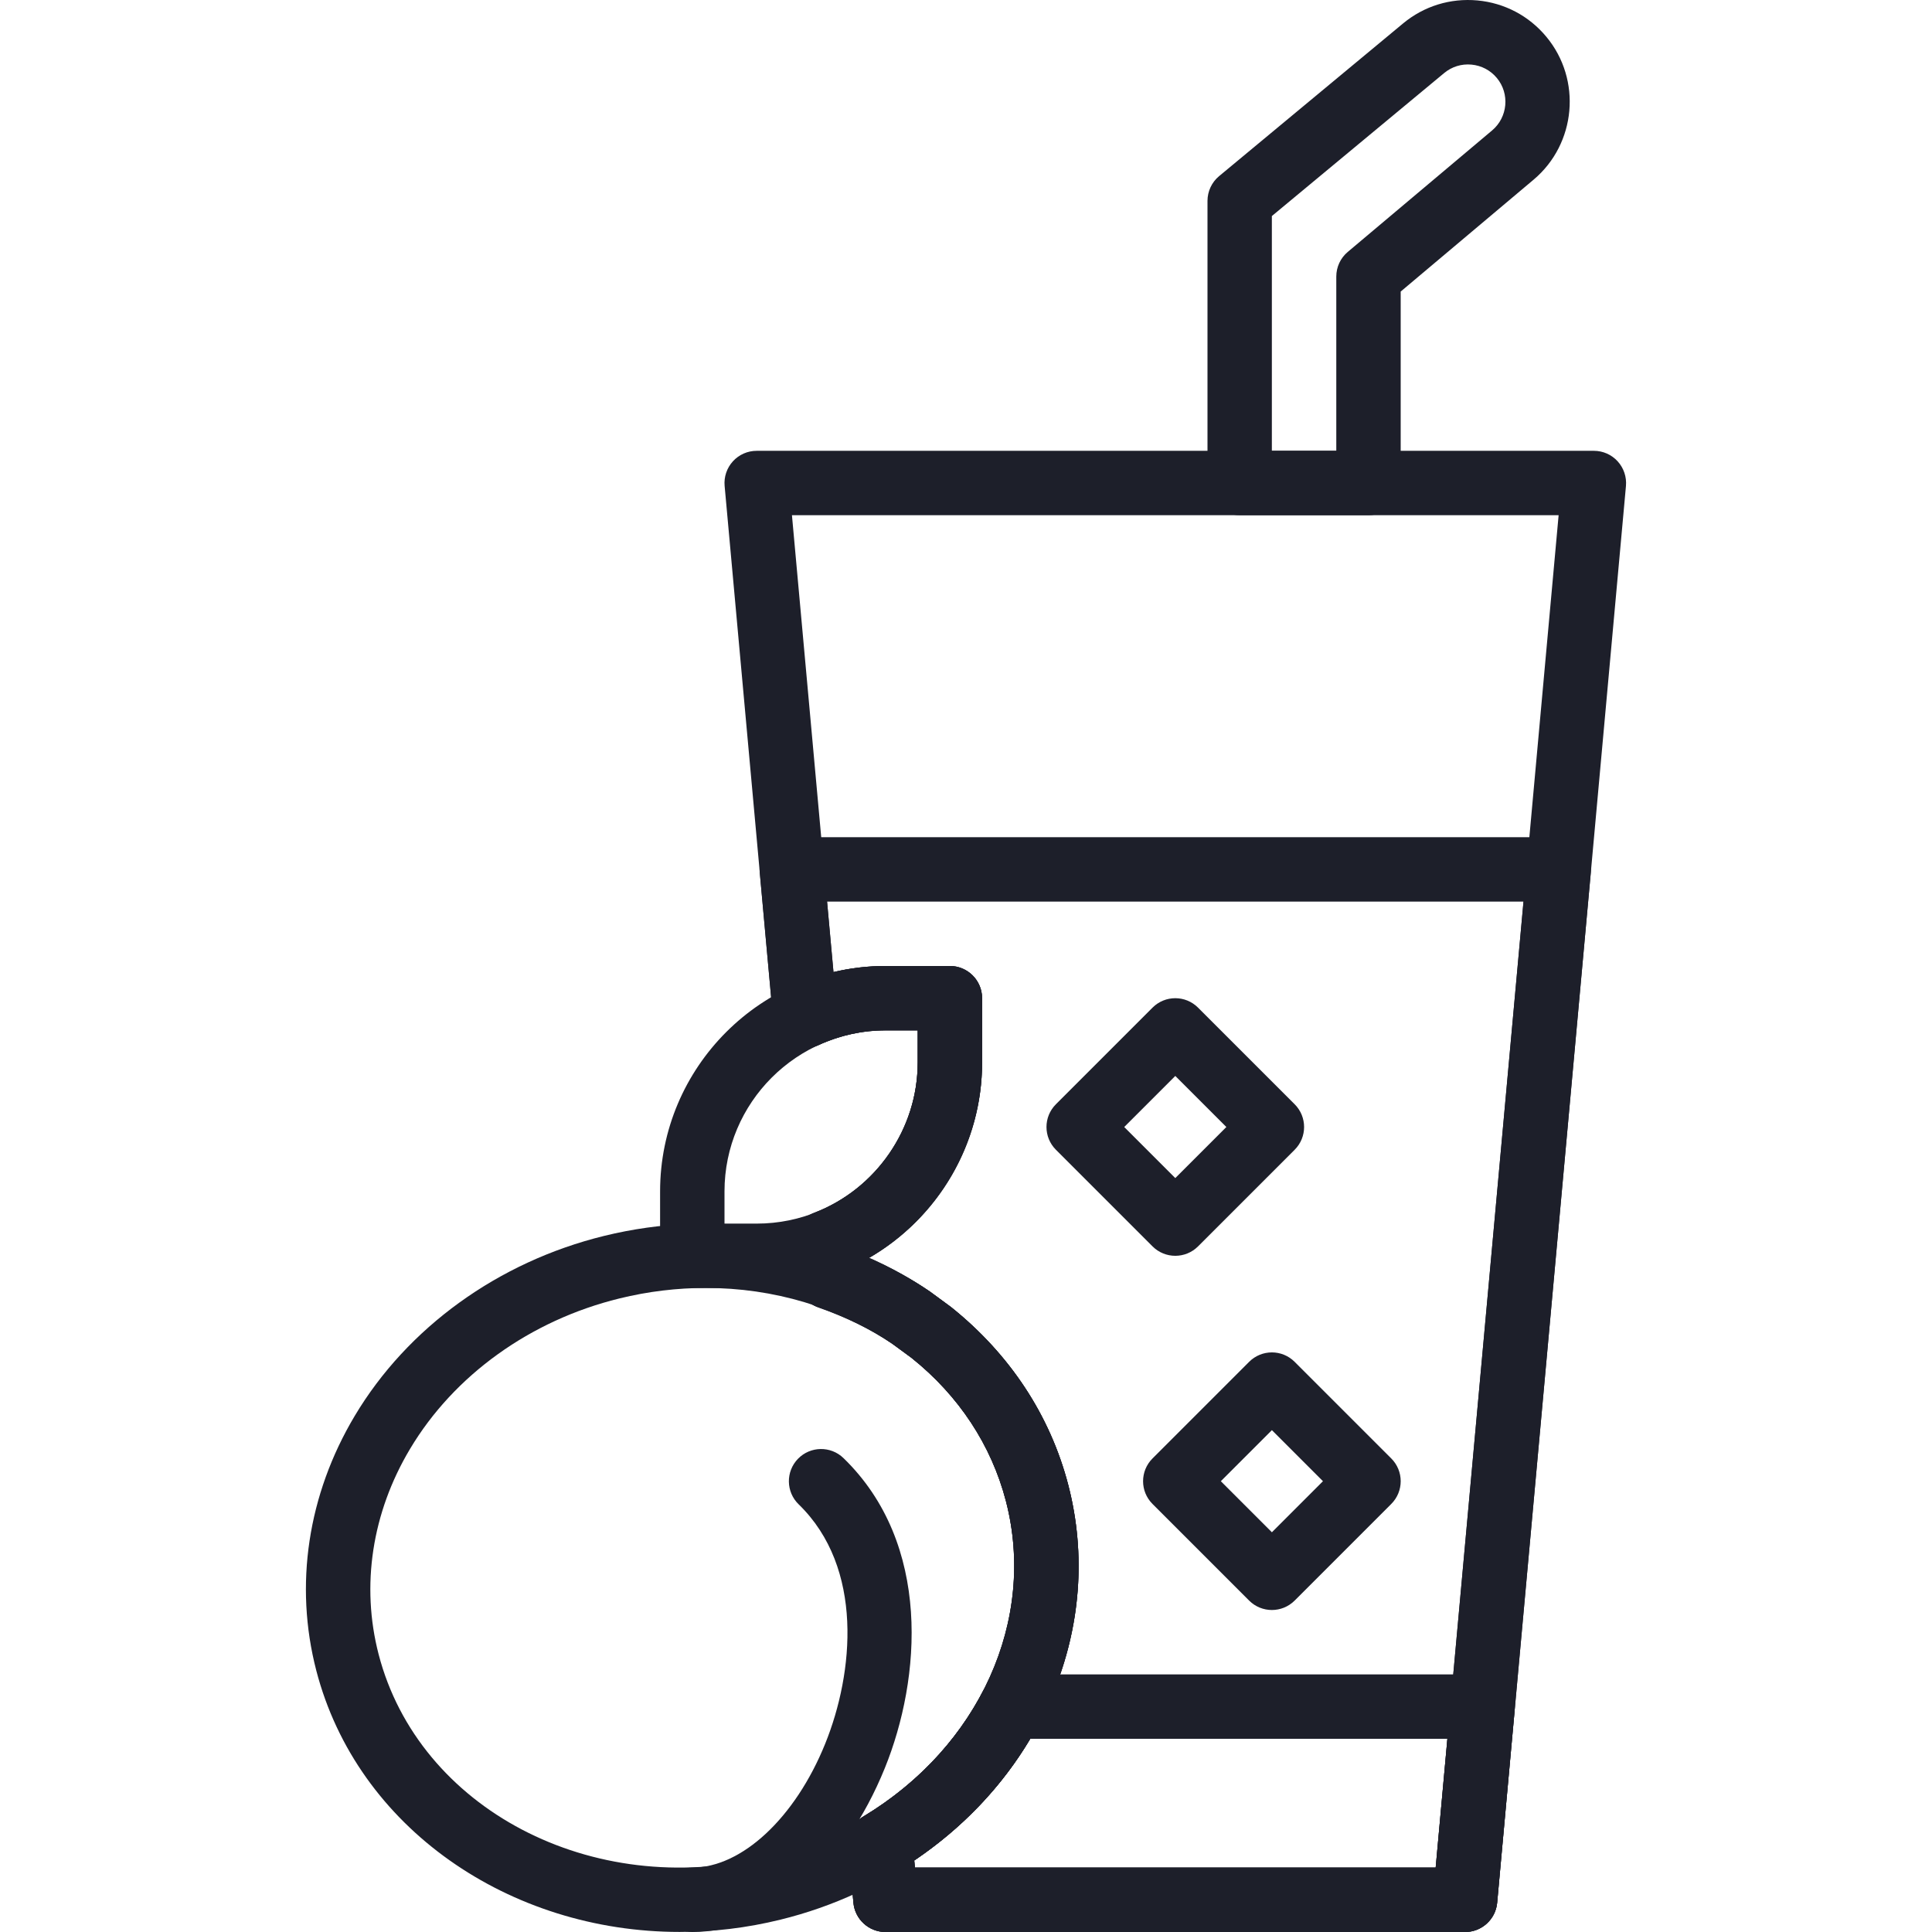 <?xml version="1.0" encoding="iso-8859-1"?>
<!-- Generator: Adobe Illustrator 19.0.0, SVG Export Plug-In . SVG Version: 6.00 Build 0)  -->
<svg xmlns="http://www.w3.org/2000/svg" xmlns:xlink="http://www.w3.org/1999/xlink" version="1.1" id="Capa_1" x="0px" y="0px" viewBox="0 0 512.005 512.005" style="enable-background:new 0 0 512.005 512.005;" xml:space="preserve" width="512px" height="512px">
<g>
	<g>
		<path d="M223.54,386.42c-3.379-3.285-8.789-3.2-12.066,0.179c-3.285,3.379-3.2,8.789,0.179,12.066    c17.348,16.828,14.626,44.706,7.023,63.471c-7.945,19.618-22.093,32.802-35.209,32.802c-4.71,0-8.533,3.823-8.533,8.533    s3.823,8.533,8.533,8.533c20.617,0,40.166-16.657,51.029-43.452C244.097,444.873,246.981,409.153,223.54,386.42z" fill="#1d1f2a"/>
	</g>
</g>
<g>
	<g>
		<path d="M283.094,393.537c-4.796-18.441-15.471-34.697-31.138-47.206l-5.555-4.079c-24.585-16.794-56.055-22.153-86.349-14.711    c-27.989,6.869-52.07,24.26-66.057,47.71c-12.442,20.855-16.051,44.817-10.172,67.473c10.829,41.719,51.226,69.265,96.273,69.265    c8.815,0,17.792-1.05,26.761-3.26c27.998-6.878,52.07-24.269,66.065-47.718C285.364,440.154,288.973,416.193,283.094,393.537z     M258.27,452.263c-11.665,19.55-31.889,34.091-55.475,39.885c-45.901,11.307-91.836-12.826-102.451-53.717    c-4.727-18.202-1.775-37.538,8.311-54.434c11.665-19.558,31.881-34.091,55.475-39.885c7.629-1.877,15.326-2.79,22.929-2.79    c17.903,0,35.209,5.103,49.485,14.848l5.043,3.703c12.501,9.984,21.146,23.108,25.003,37.956    C271.309,416.031,268.357,435.367,258.27,452.263z" fill="#1d1f2a"/>
	</g>
</g>
<g>
	<g>
		<path d="M251.734,256.005h-17.067c-32.939,0-59.733,26.795-59.733,59.733v17.067c0,4.71,3.823,8.533,8.533,8.533h17.067    c32.939,0,59.733-26.795,59.733-59.733v-17.067C260.267,259.828,256.444,256.005,251.734,256.005z M243.201,281.605    c0,23.526-19.14,42.667-42.667,42.667h-8.533v-8.533c0-23.526,19.14-42.667,42.667-42.667h8.533V281.605z" fill="#1d1f2a"/>
	</g>
</g>
<g>
	<g>
		<path d="M409.814,9.759c-4.599-5.555-11.085-8.969-18.261-9.643c-7.185-0.657-14.182,1.493-19.729,6.101l-48.742,40.457    c-1.954,1.621-3.081,4.036-3.081,6.571v74.761c0,4.71,3.823,8.533,8.533,8.533h34.133c4.71,0,8.533-3.823,8.533-8.533V77.266    l35.226-29.653C417.716,38.098,419.243,21.125,409.814,9.759z M395.435,34.556l-38.263,32.205    c-1.929,1.621-3.038,4.011-3.038,6.528v46.182h-17.067h-0.008V57.255l45.662-37.896c2.031-1.69,4.591-2.483,7.245-2.236    c2.637,0.247,5.026,1.502,6.716,3.541C400.146,24.828,399.582,31.066,395.435,34.556z" fill="#1d1f2a"/>
	</g>
</g>
<g>
	<g>
		<path d="M419.388,224.654c-1.613-1.775-3.9-2.782-6.298-2.782H209.844c-2.398,0-4.685,0.99-6.306,2.765    c-1.621,1.775-2.415,4.139-2.202,6.528l3.533,38.818c0.256,2.756,1.826,5.222,4.224,6.613c2.398,1.391,5.316,1.519,7.834,0.367    c5.649-2.594,11.622-3.908,17.741-3.908h8.533v8.533c0,17.527-11.017,33.519-27.409,39.808c-3.567,1.365-5.786,4.932-5.444,8.738    l0.819,9.054c0.307,3.337,2.526,6.187,5.692,7.287c7.441,2.594,14.148,5.914,19.686,9.694l5.043,3.703    c12.501,9.984,21.146,23.108,25.003,37.956c8.149,31.428-6.989,64.99-37.683,83.507c-2.79,1.681-4.378,4.821-4.087,8.073    l1.348,14.831c0.401,4.395,4.087,7.765,8.499,7.765h153.6c4.412,0,8.098-3.371,8.499-7.757l24.823-273.067    C421.803,228.792,421.001,226.428,419.388,224.654z M380.476,494.938h-138.01l-0.179-1.894    c34.125-22.98,50.466-62.328,40.823-99.499c-4.796-18.441-15.471-34.697-31.138-47.206l-5.555-4.079    c-4.924-3.362-10.351-6.34-16.205-8.875c18.287-10.53,30.054-30.336,30.054-51.78v-17.067c0-4.71-3.823-8.533-8.533-8.533h-17.067    c-4.676,0-9.284,0.546-13.781,1.621l-1.698-18.688h184.559L380.476,494.938z" fill="#1d1f2a"/>
	</g>
</g>
<g>
	<g>
		<path d="M428.698,122.254c-1.613-1.775-3.9-2.782-6.298-2.782H200.534c-2.398,0-4.676,0.998-6.298,2.773    c-1.621,1.775-2.415,4.139-2.202,6.528l12.843,141.21c0.256,2.756,1.826,5.222,4.224,6.613c2.398,1.391,5.316,1.519,7.834,0.367    c5.649-2.594,11.622-3.908,17.741-3.908h8.533v8.533c0,17.519-11.017,33.519-27.418,39.808c-3.567,1.365-5.786,4.941-5.444,8.738    l0.819,9.054c0.307,3.337,2.526,6.187,5.692,7.287c7.441,2.594,14.148,5.914,19.686,9.694l5.043,3.703    c12.501,9.984,21.146,23.108,25.003,37.956c8.149,31.428-6.989,64.99-37.683,83.507c-2.79,1.681-4.378,4.821-4.087,8.073    l1.348,14.831c0.401,4.395,4.087,7.765,8.499,7.765h153.6c4.412,0,8.098-3.371,8.499-7.757L430.9,128.782    C431.113,126.392,430.311,124.028,428.698,122.254z M380.476,494.938h-138.01l-0.179-1.894    c34.125-22.98,50.466-62.328,40.823-99.499c-4.796-18.441-15.471-34.697-31.138-47.206l-5.555-4.079    c-4.924-3.362-10.351-6.34-16.205-8.875c18.278-10.539,30.054-30.345,30.054-51.78v-17.067c0-4.71-3.823-8.533-8.533-8.533    h-17.067c-4.676,0-9.284,0.546-13.781,1.621l-11.008-121.088h203.179L380.476,494.938z" fill="#1d1f2a"/>
	</g>
</g>
<g>
	<g>
		<path d="M399.215,446.52c-1.613-1.775-3.9-2.782-6.298-2.782H267.998c-3.174,0-6.093,1.766-7.569,4.582    c-6.963,13.355-17.86,24.764-31.522,33.007c-2.79,1.69-4.378,4.83-4.087,8.081l1.348,14.831c0.401,4.395,4.087,7.765,8.499,7.765    h153.6c4.412,0,8.098-3.371,8.499-7.757l4.651-51.2C401.63,450.659,400.828,448.295,399.215,446.52z M380.476,494.938h-138.01    l-0.179-1.903c12.715-8.559,23.211-19.567,30.729-32.23h110.558L380.476,494.938z" fill="#1d1f2a"/>
	</g>
</g>
<g>
	<g>
		<path d="M343.1,292.639l-25.6-25.6c-3.337-3.337-8.73-3.337-12.066,0l-25.6,25.6c-3.337,3.337-3.337,8.73,0,12.066l25.6,25.6    c1.664,1.664,3.849,2.5,6.033,2.5s4.369-0.836,6.033-2.5l25.6-25.6C346.437,301.368,346.437,295.975,343.1,292.639z     M311.467,312.206l-13.534-13.534l13.534-13.534l13.534,13.534L311.467,312.206z" fill="#1d1f2a"/>
	</g>
</g>
<g>
	<g>
		<path d="M368.7,386.505l-25.6-25.6c-3.337-3.336-8.73-3.336-12.066,0l-25.6,25.6c-3.337,3.337-3.337,8.73,0,12.066l25.6,25.6    c1.664,1.664,3.849,2.5,6.033,2.5c2.185,0,4.369-0.836,6.033-2.5l25.6-25.6C372.037,395.235,372.037,389.842,368.7,386.505z     M337.067,406.072l-13.534-13.534l13.534-13.534l13.534,13.534L337.067,406.072z" fill="#1d1f2a"/>
	</g>
</g>
<g>
</g>
<g>
</g>
<g>
</g>
<g>
</g>
<g>
</g>
<g>
</g>
<g>
</g>
<g>
</g>
<g>
</g>
<g>
</g>
<g>
</g>
<g>
</g>
<g>
</g>
<g>
</g>
<g>
</g>
</svg>
